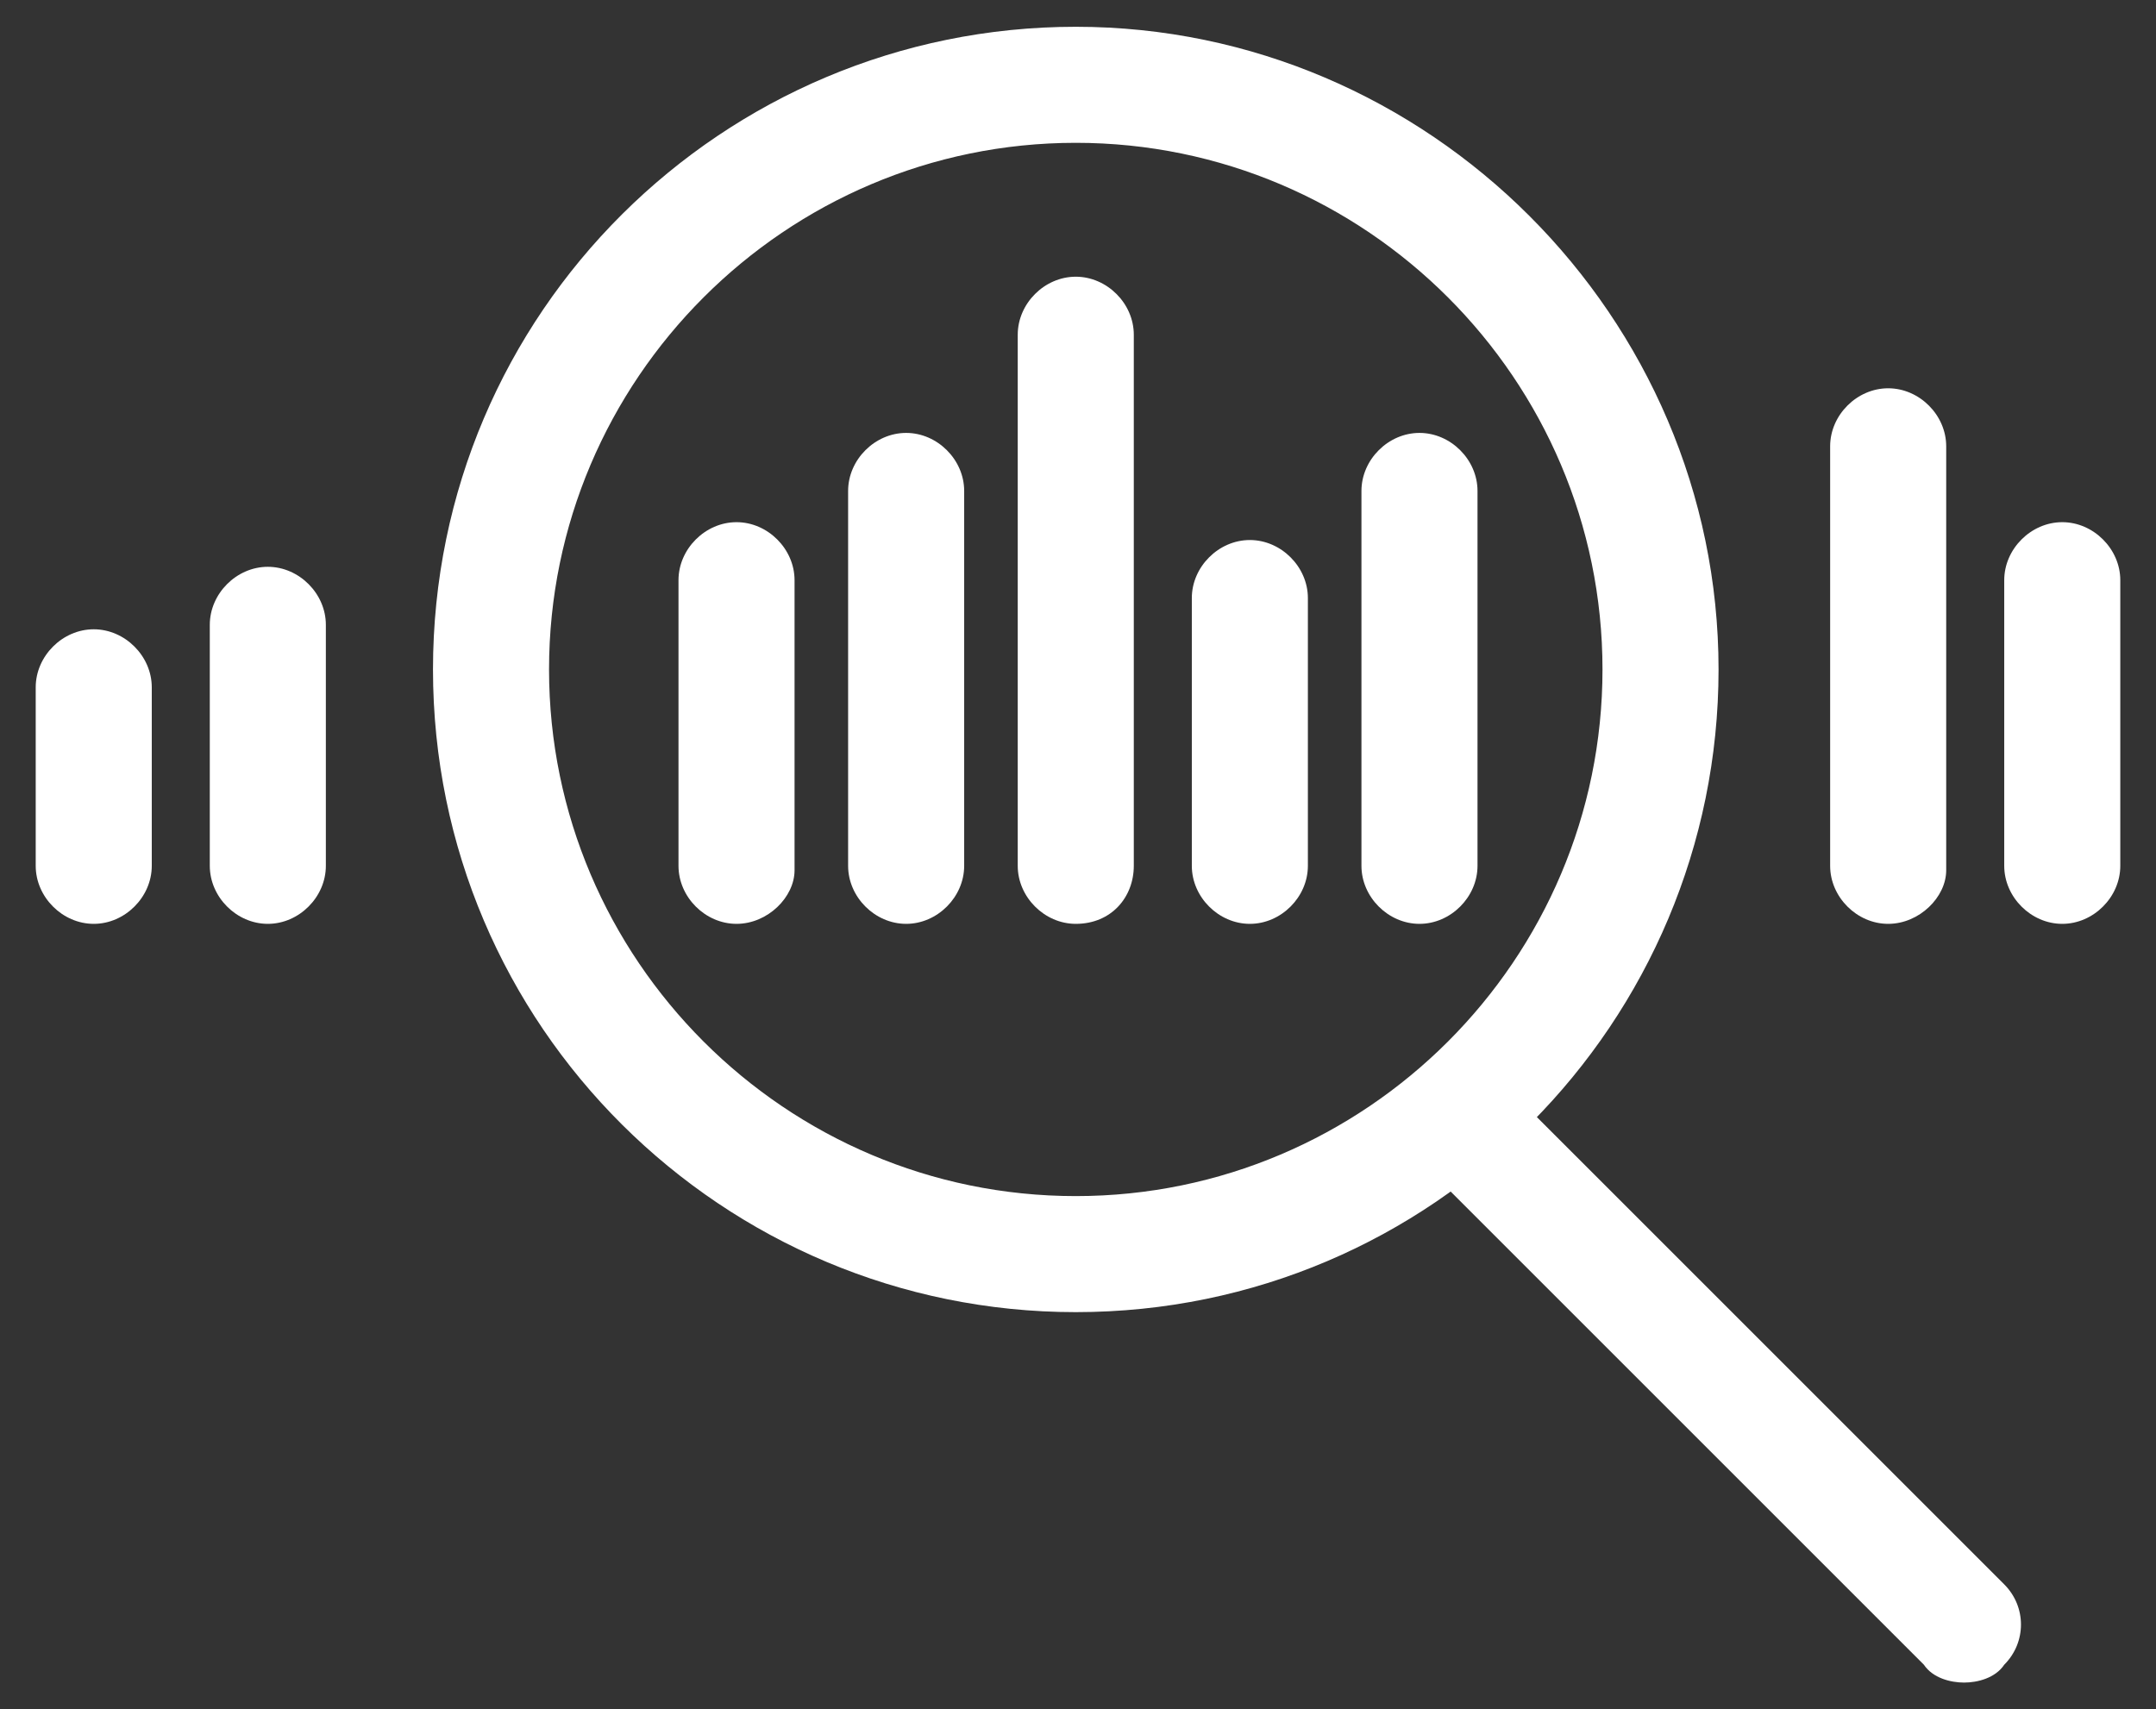 <?xml version="1.0" encoding="UTF-8"?>
<!-- Generator: Adobe Illustrator 28.0.0, SVG Export Plug-In . SVG Version: 6.00 Build 0)  -->
<svg xmlns="http://www.w3.org/2000/svg" xmlns:xlink="http://www.w3.org/1999/xlink" version="1.1" id="Warstwa_2_00000151503741620760199380000005283064124714374583_" x="0px" y="0px" viewBox="0 0 48.3 38.3" style="enable-background:new 0 0 48.3 38.3;" xml:space="preserve">
<rect x="0" y="0" width="48.3" height="38.3" fill="#333333" stroke="none"/>
<style type="text/css">
	.st0{fill:#FFFFFF;}
</style>
<path class="st0" d="M24.1,29.4C16.2,29.4,9.7,23,9.7,15S16.2,0.6,24.1,0.6S38.5,7.1,38.5,15S32.1,29.4,24.1,29.4z M24.1,3.2  c-6.5,0-11.8,5.3-11.8,11.8s5.3,11.8,11.8,11.8S35.9,21.5,35.9,15S30.6,3.2,24.1,3.2z"></path>
<path class="st0" d="M44,37.7c-0.3,0-0.7-0.1-0.9-0.4L31.7,25.9c-0.5-0.5-0.5-1.3,0-1.8c0.5-0.5,1.3-0.5,1.8,0l11.4,11.4  c0.5,0.5,0.5,1.3,0,1.8C44.7,37.6,44.3,37.7,44,37.7z"></path>
<path class="st0" d="M16.5,20.7c-0.7,0-1.3-0.6-1.3-1.3V13c0-0.7,0.6-1.3,1.3-1.3s1.3,0.6,1.3,1.3v6.5  C17.8,20.1,17.2,20.7,16.5,20.7z"></path>
<path class="st0" d="M20.3,20.7c-0.7,0-1.3-0.6-1.3-1.3V11c0-0.7,0.6-1.3,1.3-1.3s1.3,0.6,1.3,1.3v8.4C21.6,20.1,21,20.7,20.3,20.7z  "></path>
<path class="st0" d="M24.1,20.7c-0.7,0-1.3-0.6-1.3-1.3V7.5c0-0.7,0.6-1.3,1.3-1.3s1.3,0.6,1.3,1.3v11.9  C25.4,20.1,24.9,20.7,24.1,20.7z"></path>
<path class="st0" d="M28,20.7c-0.7,0-1.3-0.6-1.3-1.3v-6c0-0.7,0.6-1.3,1.3-1.3s1.3,0.6,1.3,1.3v6C29.3,20.1,28.7,20.7,28,20.7z"></path>
<path class="st0" d="M31.8,20.7c-0.7,0-1.3-0.6-1.3-1.3V11c0-0.7,0.6-1.3,1.3-1.3c0.7,0,1.3,0.6,1.3,1.3v8.4  C33.1,20.1,32.5,20.7,31.8,20.7z"></path>
<path class="st0" d="M2.1,20.7c-0.7,0-1.3-0.6-1.3-1.3v-4c0-0.7,0.6-1.3,1.3-1.3s1.3,0.6,1.3,1.3v4C3.4,20.1,2.8,20.7,2.1,20.7z"></path>
<path class="st0" d="M6,20.7c-0.7,0-1.3-0.6-1.3-1.3V14c0-0.7,0.6-1.3,1.3-1.3s1.3,0.6,1.3,1.3v5.4C7.3,20.1,6.7,20.7,6,20.7z"></path>
<path class="st0" d="M42.3,20.7c-0.7,0-1.3-0.6-1.3-1.3V10c0-0.7,0.6-1.3,1.3-1.3s1.3,0.6,1.3,1.3v9.5C43.6,20.1,43,20.7,42.3,20.7z  "></path>
<path class="st0" d="M46.2,20.7c-0.7,0-1.3-0.6-1.3-1.3V13c0-0.7,0.6-1.3,1.3-1.3s1.3,0.6,1.3,1.3v6.4  C47.5,20.1,46.9,20.7,46.2,20.7z"></path>
</svg>
